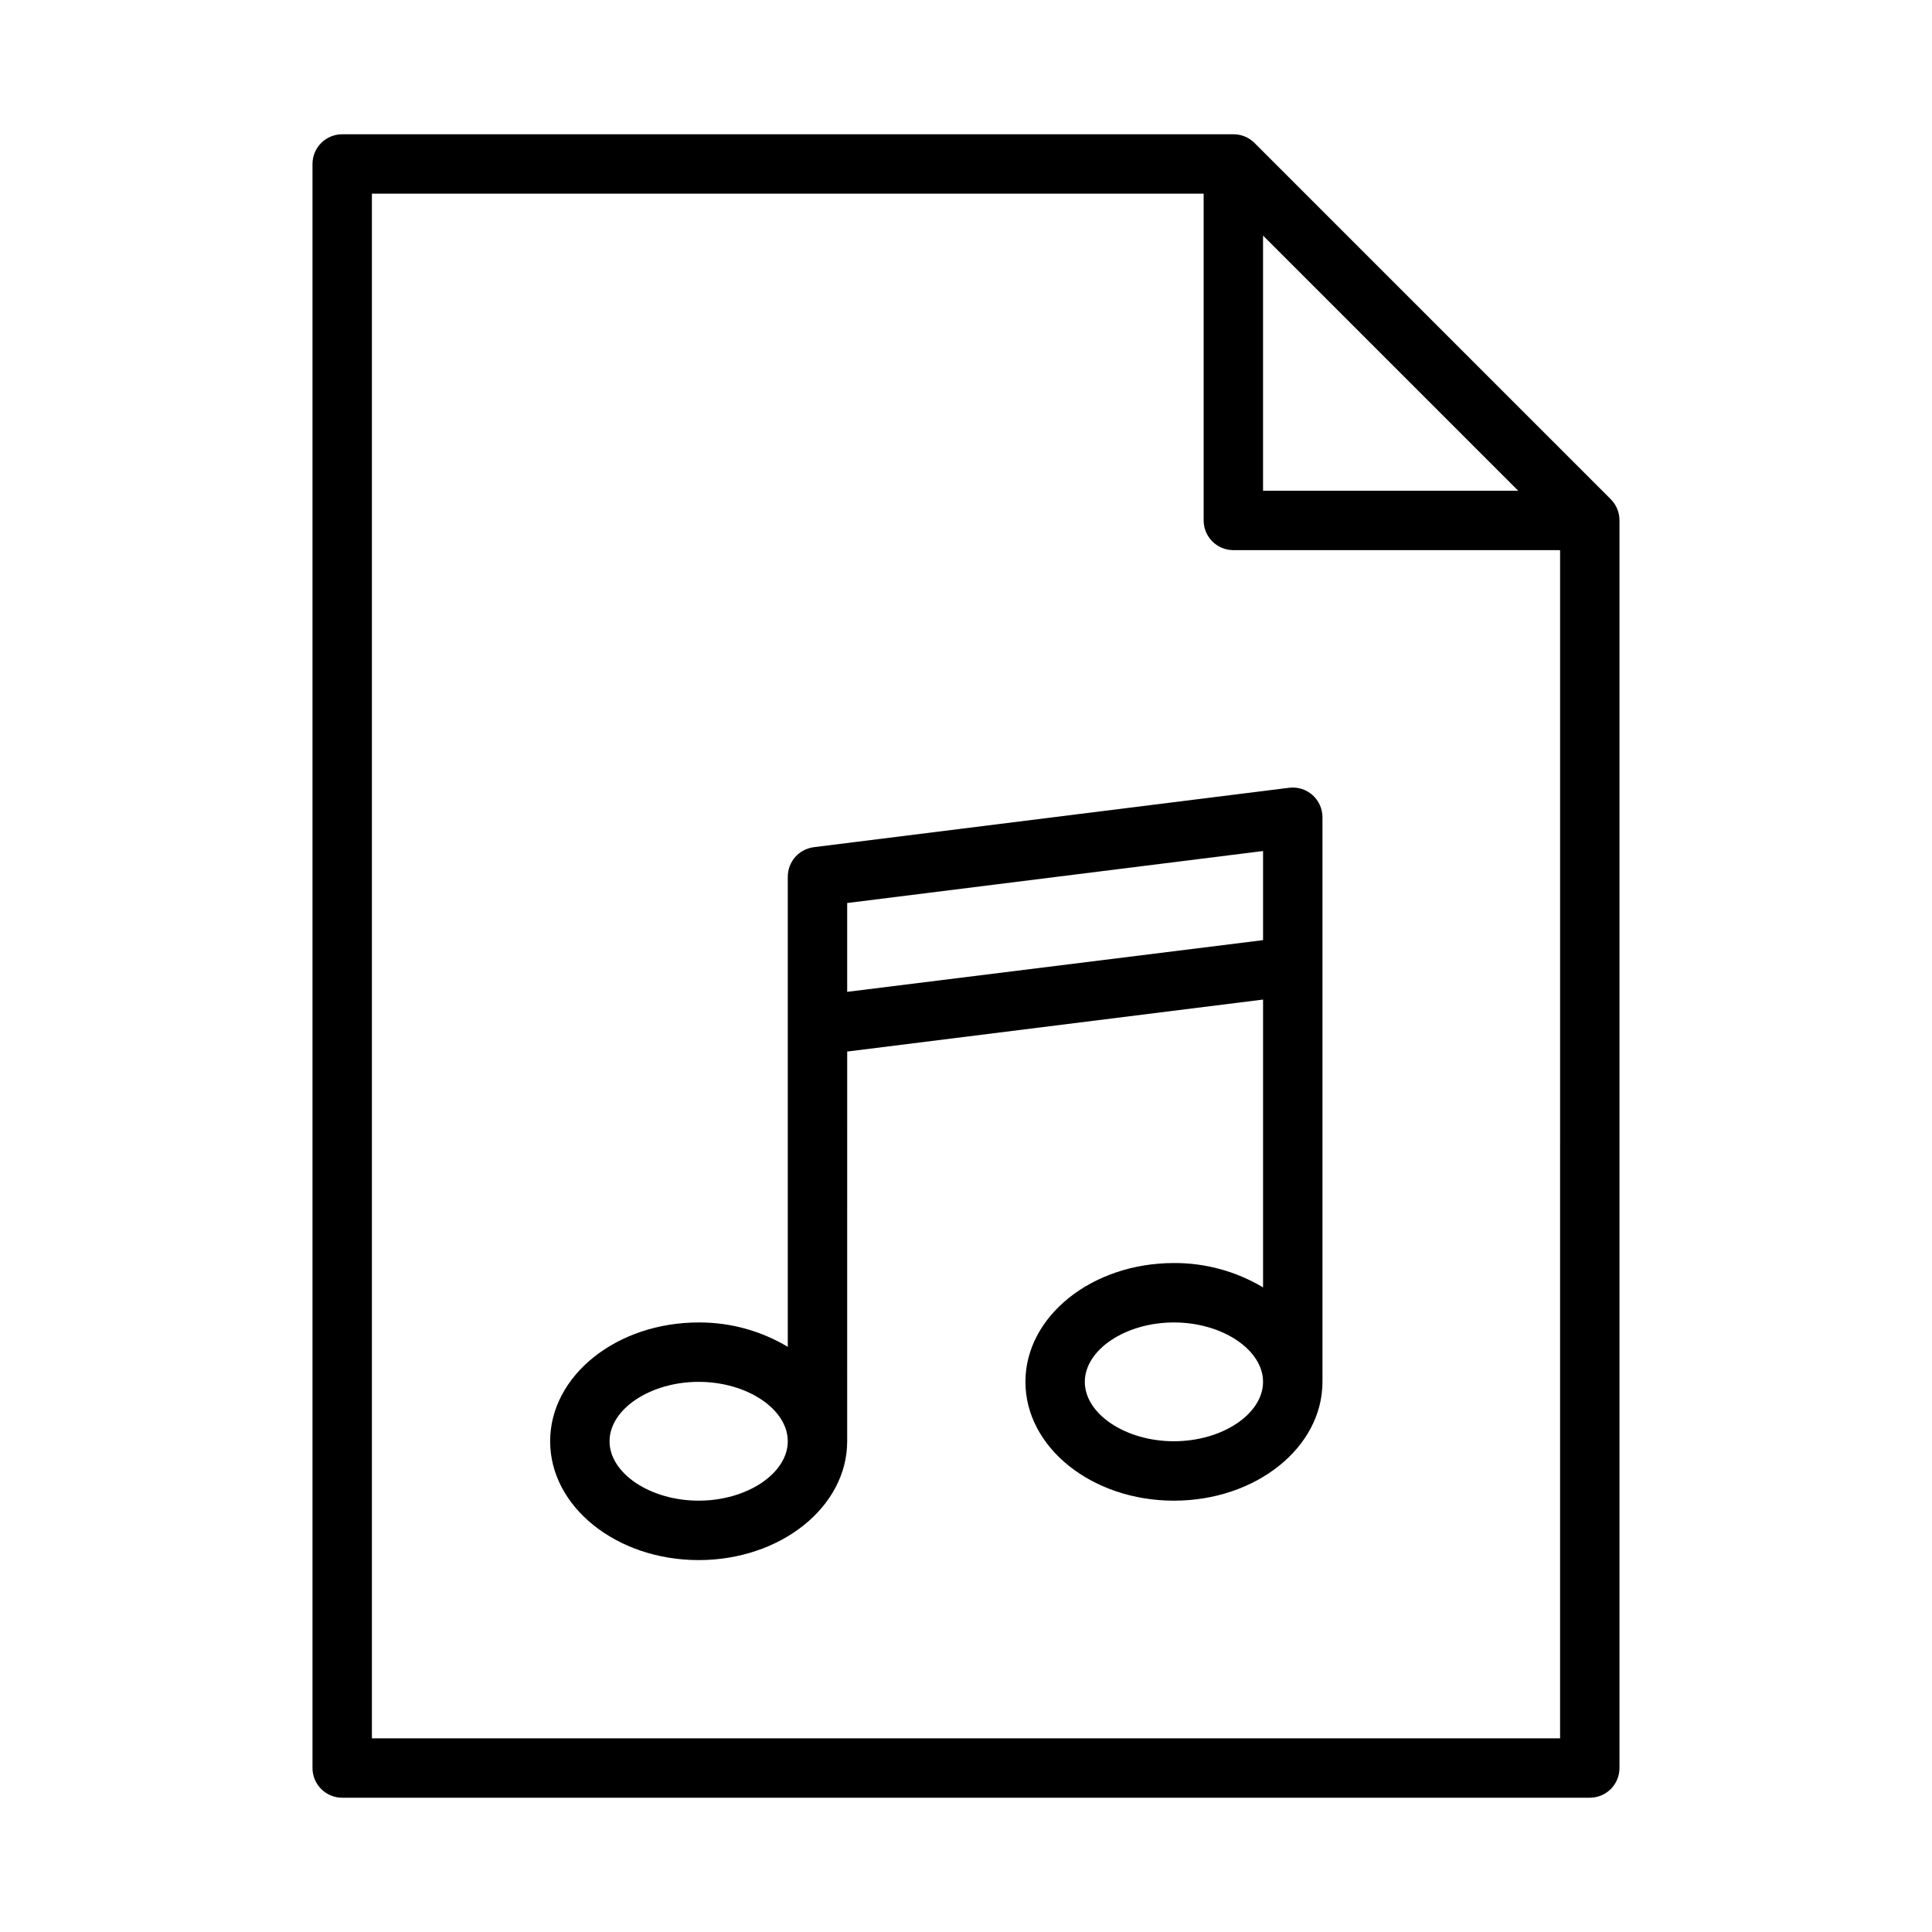 <?xml version="1.0" encoding="UTF-8"?>
<!-- Uploaded to: ICON Repo, www.svgrepo.com, Generator: ICON Repo Mixer Tools -->
<svg fill="#000000" width="800px" height="800px" version="1.1" viewBox="144 144 512 512" xmlns="http://www.w3.org/2000/svg">
 <g>
  <path d="m570.9 276.33-94.465-94.465h0.004c-1.488-1.473-3.5-2.293-5.59-2.281h-236.16c-4.348 0-7.875 3.523-7.875 7.871v425.09c0 2.09 0.832 4.09 2.309 5.566 1.477 1.477 3.477 2.305 5.566 2.305h330.62c2.086 0 4.09-0.828 5.566-2.305 1.477-1.477 2.305-3.477 2.305-5.566v-330.62c0.012-2.094-0.809-4.102-2.285-5.59zm-92.18-69.902 67.621 67.621h-67.621zm78.719 398.25h-314.88v-409.35h220.42v86.594c0 2.09 0.828 4.09 2.305 5.566s3.477 2.305 5.566 2.305h86.59z"/>
  <path d="m352.77 376.38v124.54c-7.137-4.266-15.301-6.496-23.617-6.457-21.727 0-39.359 14.09-39.359 31.488 0 17.398 17.633 31.488 39.359 31.488 21.727 0 39.359-14.09 39.359-31.488l0.004-103.28 110.21-13.777v76.281-0.004c-7.137-4.262-15.301-6.496-23.617-6.453-21.727 0-39.359 14.09-39.359 31.488 0 17.398 17.633 31.488 39.359 31.488 21.727 0 39.359-14.09 39.359-31.488v-149.57c0.02-2.262-0.941-4.422-2.629-5.926-1.688-1.508-3.941-2.215-6.188-1.945l-125.95 15.742 0.004 0.004c-3.977 0.48-6.957 3.867-6.93 7.871zm-23.617 165.31c-12.832 0-23.617-7.242-23.617-15.742s10.785-15.742 23.617-15.742c12.832 0 23.617 7.242 23.617 15.742s-10.785 15.742-23.617 15.742zm125.95-15.742c-12.832 0-23.617-7.242-23.617-15.742s10.785-15.742 23.617-15.742c12.832 0 23.617 7.242 23.617 15.742 0 8.496-10.785 15.738-23.617 15.738zm-86.59-142.64 110.21-13.777v23.617l-110.21 13.699z"/>
 </g>
</svg>
